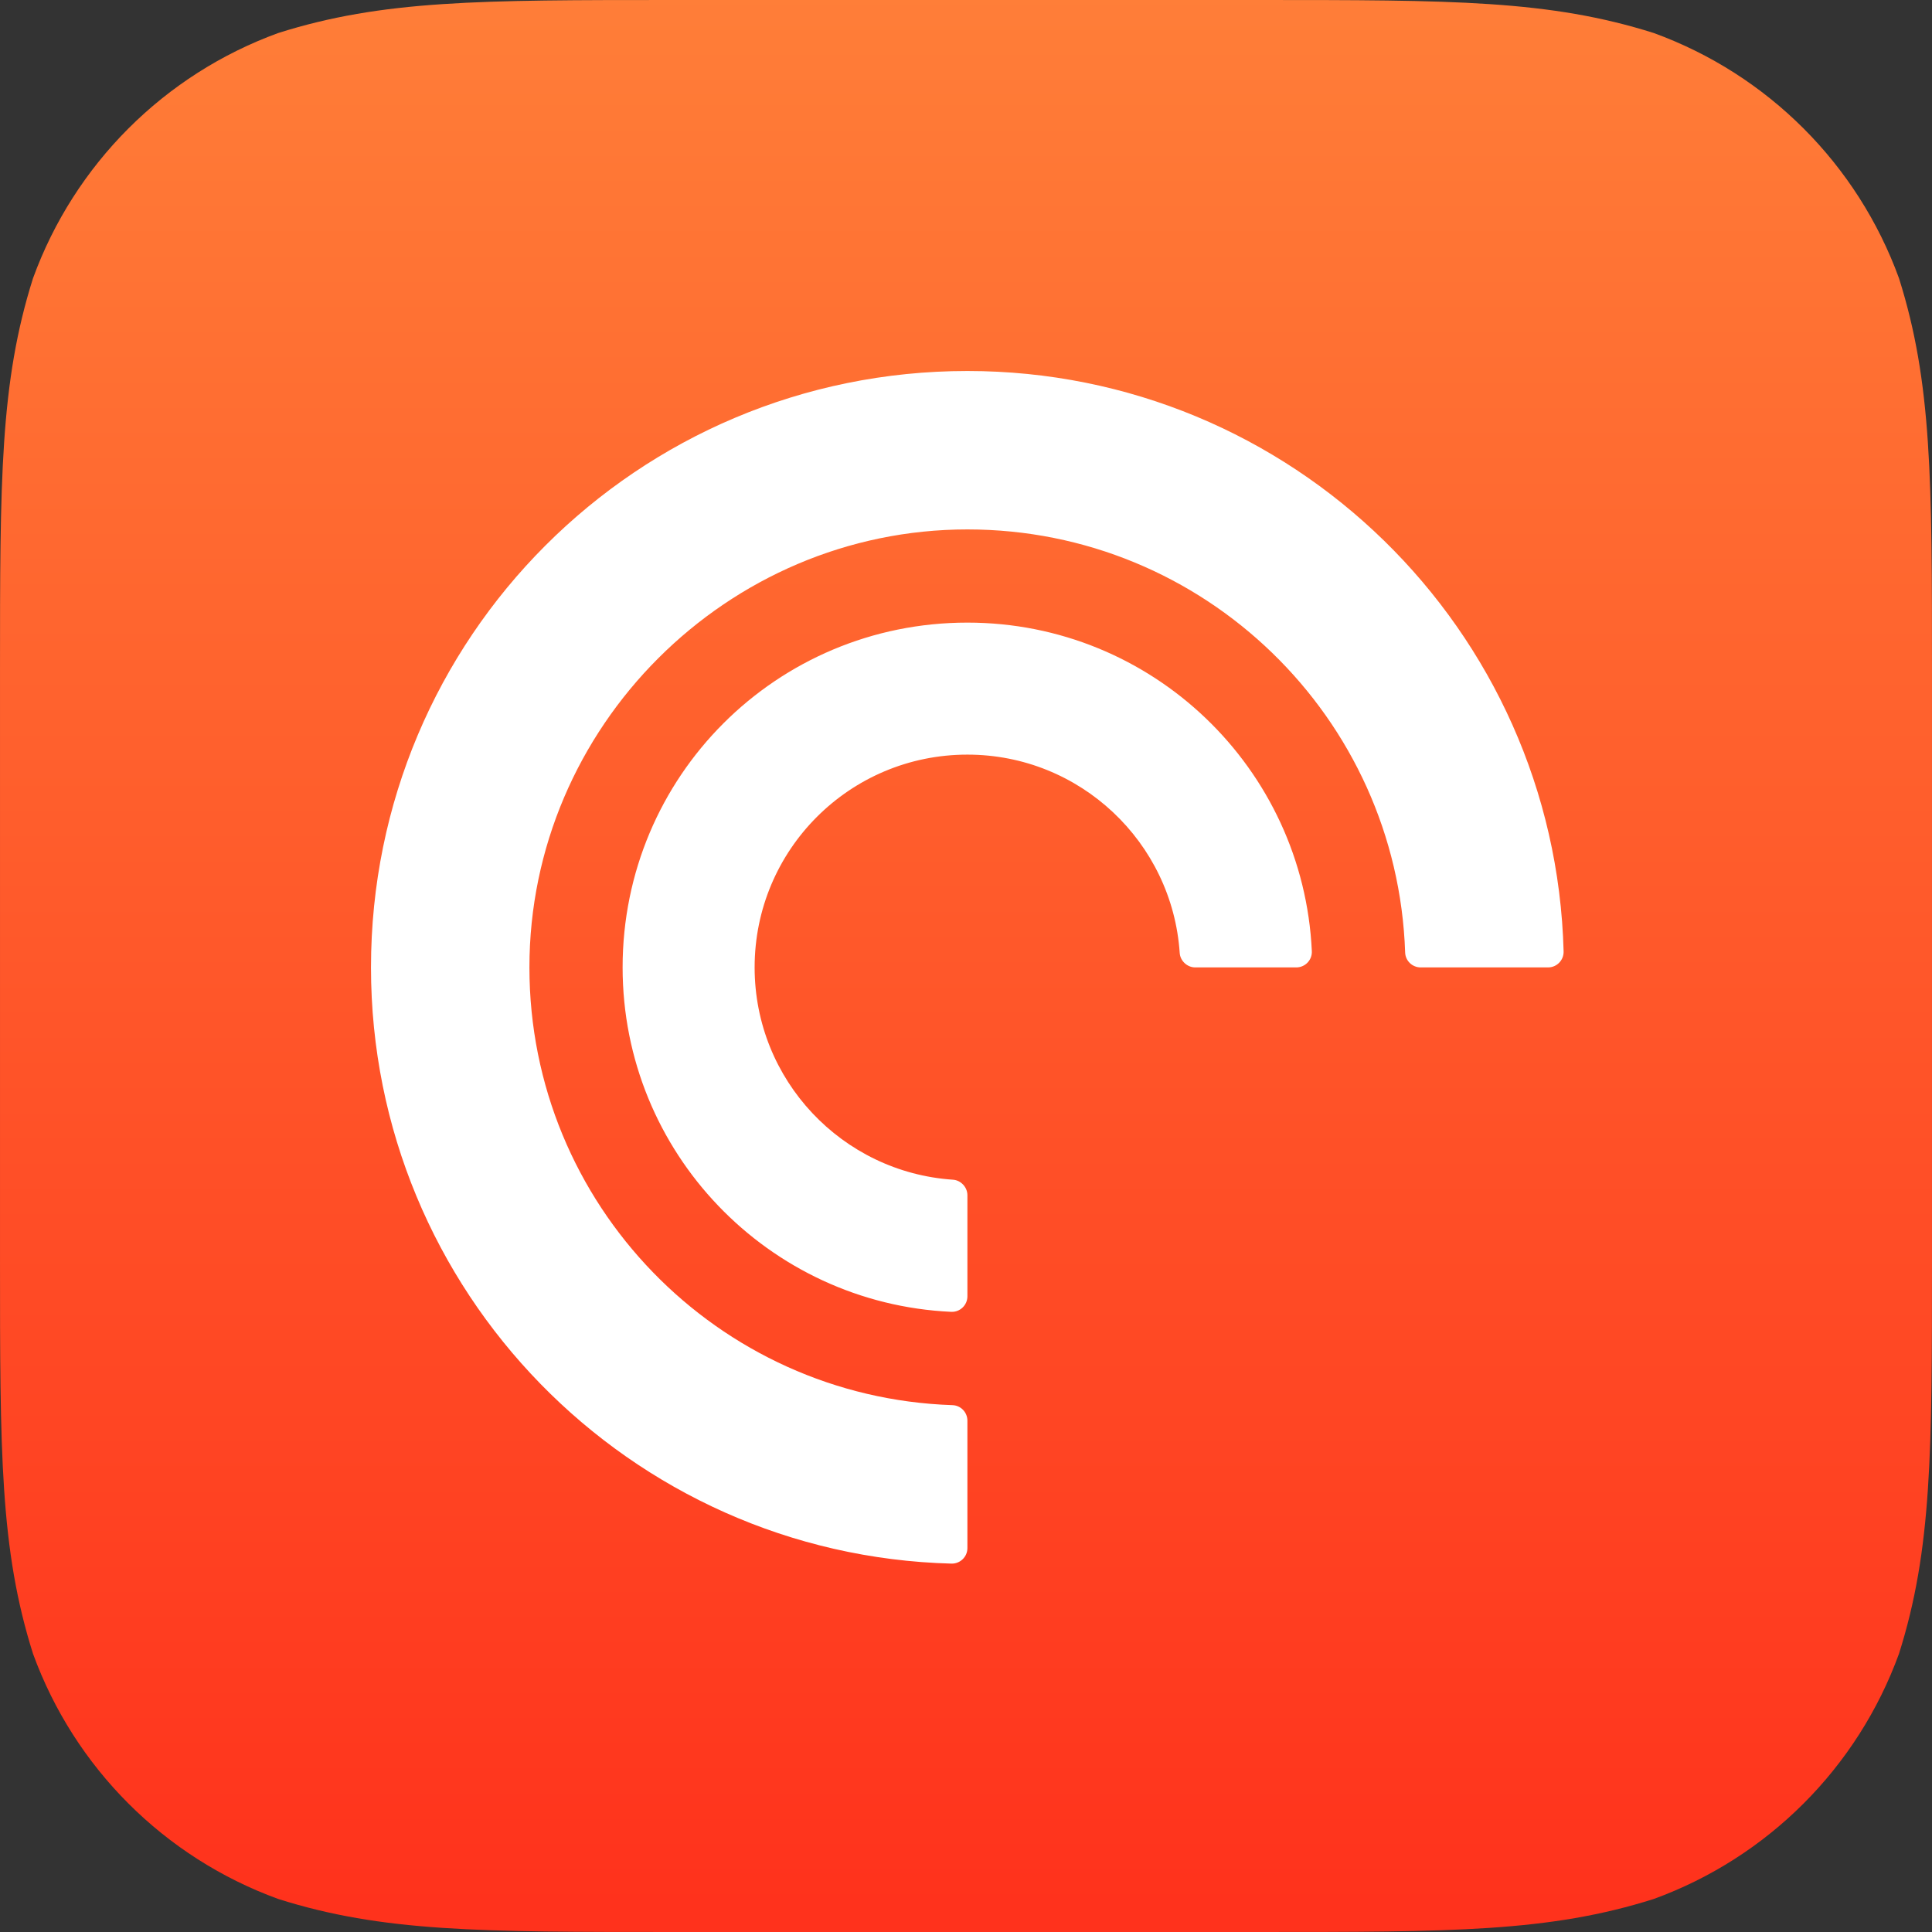 <svg height="1024" viewBox="0 0 1024 1024" width="1024" xmlns="http://www.w3.org/2000/svg"><rect x="0" y="0" width="1024" height="1024" fill="#333333" stroke="none"/><linearGradient id="a" x1="0%" x2="0%" y1="0%" y2="98.312%"><stop offset="0" stop-color="#ff7e38"/><stop offset="1" stop-color="#ff321c"/></linearGradient><g fill="none" fill-rule="evenodd"><path d="m357.011.002h309.978c102.8 0 154.196 0 209.53 17.495 60.409 21.988 107.996 69.575 129.986 129.986 17.493 55.33 17.493 106.728 17.493 209.528v309.978c0 102.8 0 154.196-17.493 209.53-21.99 60.409-69.577 107.996-129.986 129.982-55.334 17.497-106.73 17.497-209.53 17.497h-309.978c-102.8 0-154.198 0-209.528-17.497-60.411-21.986-107.998-69.573-129.986-129.982-17.495-55.334-17.495-106.73-17.495-209.53v-309.978c0-102.8 0-154.198 17.495-209.528 21.988-60.411 69.575-107.998 129.986-129.986 55.33-17.495 106.728-17.495 209.528-17.495z" fill="url(#a)"/><path d="m504.844 744.759c-124.549-4.167-224.238-106.445-224.241-232.008-.002-127.436 104.711-232.15 232.147-232.148 125.562.003 227.84 99.692 232.007 224.241.147 4.416 3.805 7.903 8.223 7.903h67.532c4.643 0 8.354-3.839 8.232-8.481-4.494-170.662-144.25-307.628-315.996-307.63-174.881-.001-316.113 141.231-316.113 316.113.002 171.746 136.968 311.502 307.63 315.996 4.641.123 8.48-3.588 8.48-8.231v-67.532c0-4.418-3.487-8.076-7.903-8.223zm7.905-414.763c-101.229-.002-182.755 81.523-182.754 182.753.002 98.045 77.212 178.056 174.146 182.549 4.687.217 8.605-3.539 8.605-8.23v-53.591c0-4.212-3.437-7.925-7.64-8.206-58.722-3.928-105.136-52.804-105.139-112.52-.002-62.369 50.415-112.786 112.784-112.784 59.716.002 108.591 46.417 112.52 105.139.281 4.202 3.993 7.64 8.206 7.64h53.591c4.692 0 8.448-3.918 8.23-8.605-4.493-96.935-84.504-174.145-182.549-174.146z" fill="#fff"/></g></svg>